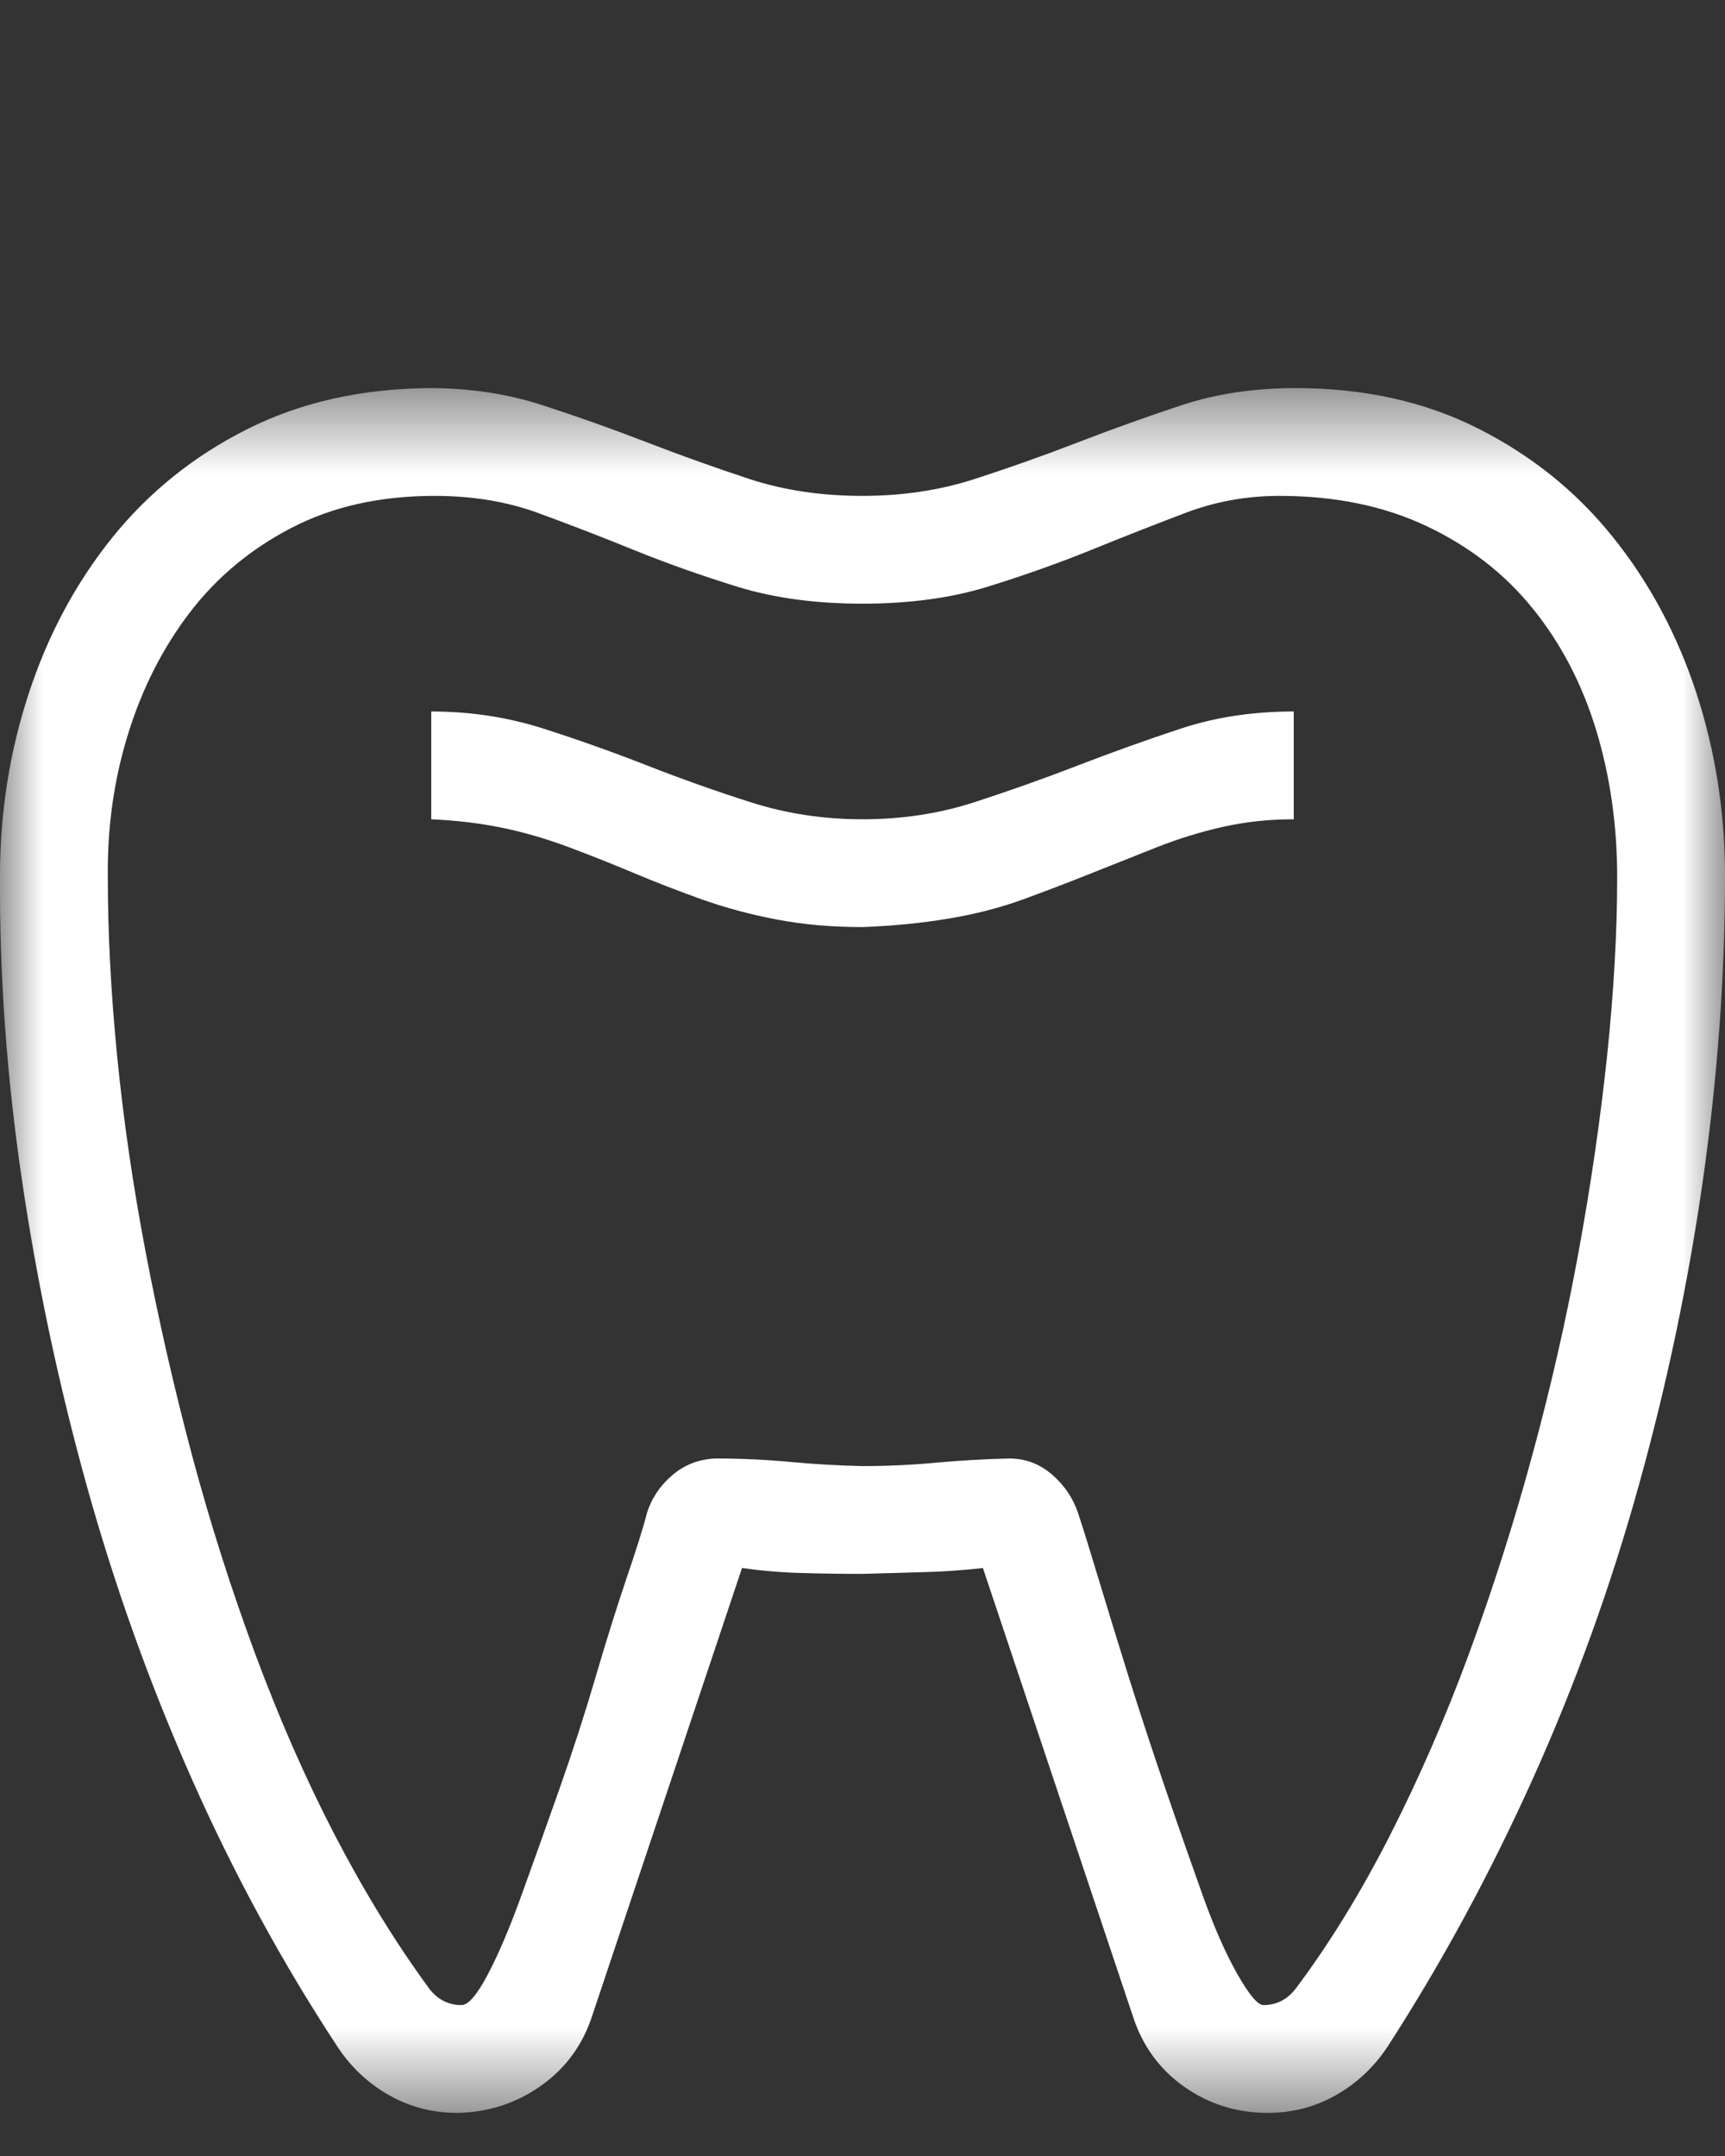<svg xmlns="http://www.w3.org/2000/svg" width="20" height="25" viewBox="0 0 20 25" fill="none"><rect x="0" y="0" width="20" height="25" fill="#333333" stroke="none"/><mask id="mask0_2488_5956" style="mask-type:luminance" maskUnits="userSpaceOnUse" x="0" y="4" width="20" height="21"><path d="M20 4.5H0V24.5H20V4.5Z" fill="white"></path></mask><g mask="url(#mask0_2488_5956)"><path d="M10 9.5C10.455 9.5 10.885 9.435 11.289 9.305C11.692 9.174 12.096 9.031 12.5 8.875C12.903 8.719 13.304 8.576 13.701 8.445C14.098 8.315 14.531 8.25 15 8.25V9.5C14.713 9.5 14.44 9.529 14.179 9.588C13.919 9.646 13.665 9.725 13.418 9.822C13.17 9.92 12.916 10.021 12.656 10.125C12.396 10.229 12.132 10.33 11.865 10.428C11.598 10.525 11.308 10.6 10.996 10.652C10.683 10.704 10.351 10.737 10 10.75C9.642 10.75 9.31 10.721 9.004 10.662C8.698 10.604 8.408 10.525 8.134 10.428C7.861 10.33 7.601 10.229 7.353 10.125C7.106 10.021 6.852 9.92 6.591 9.822C6.331 9.725 6.074 9.65 5.82 9.598C5.566 9.546 5.293 9.513 5 9.5V8.25C5.449 8.25 5.879 8.315 6.289 8.445C6.699 8.576 7.102 8.719 7.5 8.875C7.897 9.031 8.3 9.174 8.711 9.305C9.121 9.435 9.55 9.5 10 9.5ZM20 10.154C20 11.307 19.915 12.479 19.746 13.67C19.576 14.861 19.329 16.043 19.003 17.215C18.678 18.387 18.268 19.523 17.773 20.623C17.278 21.723 16.715 22.762 16.084 23.738C15.927 23.973 15.729 24.158 15.488 24.295C15.247 24.432 14.983 24.5 14.697 24.5C14.339 24.5 14.017 24.399 13.73 24.197C13.444 23.995 13.245 23.722 13.134 23.377L11.396 18.182C11.168 18.208 10.937 18.224 10.703 18.23C10.468 18.237 10.234 18.244 10 18.25C9.765 18.25 9.531 18.247 9.296 18.24C9.062 18.234 8.831 18.214 8.603 18.182L6.865 23.377C6.754 23.715 6.556 23.986 6.269 24.188C5.983 24.389 5.66 24.494 5.302 24.5C5.016 24.5 4.752 24.432 4.511 24.295C4.27 24.158 4.072 23.973 3.916 23.738C3.278 22.768 2.714 21.733 2.226 20.633C1.738 19.533 1.331 18.396 1.005 17.225C0.68 16.053 0.429 14.871 0.254 13.68C0.078 12.488 -0.007 11.313 -0 10.154C-0 9.425 0.11 8.722 0.332 8.045C0.553 7.368 0.875 6.766 1.298 6.238C1.722 5.711 2.242 5.291 2.861 4.979C3.479 4.666 4.186 4.507 4.98 4.5C5.442 4.5 5.875 4.565 6.279 4.695C6.683 4.826 7.086 4.969 7.49 5.125C7.893 5.281 8.294 5.424 8.691 5.555C9.088 5.685 9.524 5.75 10 5.75C10.462 5.75 10.895 5.685 11.299 5.555C11.702 5.424 12.106 5.281 12.509 5.125C12.913 4.969 13.313 4.826 13.71 4.695C14.108 4.565 14.544 4.5 15.019 4.5C15.813 4.5 16.52 4.656 17.138 4.969C17.757 5.281 18.278 5.701 18.701 6.229C19.124 6.756 19.446 7.358 19.668 8.035C19.889 8.712 20 9.419 20 10.154ZM18.75 10.174C18.75 9.568 18.668 8.999 18.506 8.465C18.343 7.931 18.099 7.462 17.773 7.059C17.448 6.655 17.037 6.336 16.543 6.102C16.048 5.867 15.478 5.75 14.834 5.75C14.456 5.75 14.095 5.815 13.75 5.945C13.405 6.076 13.04 6.219 12.656 6.375C12.272 6.531 11.868 6.674 11.445 6.805C11.022 6.935 10.54 7 10 7C9.459 7 8.977 6.935 8.554 6.805C8.131 6.674 7.727 6.531 7.343 6.375C6.959 6.219 6.588 6.076 6.23 5.945C5.872 5.815 5.475 5.75 5.039 5.75C4.407 5.75 3.854 5.874 3.379 6.121C2.903 6.368 2.509 6.697 2.197 7.107C1.884 7.518 1.647 7.986 1.484 8.514C1.321 9.041 1.243 9.594 1.25 10.174C1.25 10.812 1.285 11.499 1.357 12.234C1.429 12.97 1.539 13.732 1.689 14.52C1.839 15.307 2.018 16.092 2.226 16.873C2.435 17.654 2.679 18.422 2.959 19.178C3.239 19.933 3.548 20.636 3.886 21.287C4.225 21.938 4.589 22.531 4.98 23.064C5.078 23.188 5.201 23.25 5.351 23.25C5.429 23.25 5.53 23.133 5.654 22.898C5.778 22.664 5.908 22.358 6.045 21.98C6.181 21.603 6.328 21.193 6.484 20.75C6.64 20.307 6.78 19.874 6.904 19.451C7.028 19.028 7.148 18.644 7.265 18.299C7.382 17.954 7.461 17.703 7.5 17.547C7.552 17.378 7.649 17.231 7.793 17.107C7.936 16.984 8.105 16.919 8.3 16.912C8.587 16.912 8.87 16.925 9.15 16.951C9.43 16.977 9.713 16.994 10 17C10.286 17 10.569 16.987 10.849 16.961C11.129 16.935 11.412 16.919 11.699 16.912C11.888 16.912 12.054 16.974 12.197 17.098C12.34 17.221 12.441 17.371 12.5 17.547C12.552 17.703 12.63 17.954 12.734 18.299C12.838 18.644 12.955 19.025 13.085 19.441C13.216 19.858 13.359 20.294 13.515 20.75C13.671 21.206 13.815 21.616 13.945 21.98C14.075 22.345 14.209 22.648 14.345 22.889C14.482 23.13 14.583 23.25 14.648 23.25C14.798 23.25 14.921 23.188 15.019 23.064C15.41 22.544 15.774 21.951 16.113 21.287C16.451 20.623 16.758 19.92 17.031 19.178C17.304 18.436 17.549 17.671 17.763 16.883C17.978 16.095 18.157 15.311 18.3 14.529C18.444 13.748 18.554 12.986 18.633 12.244C18.71 11.502 18.75 10.812 18.75 10.174Z" fill="white"></path></g></svg>